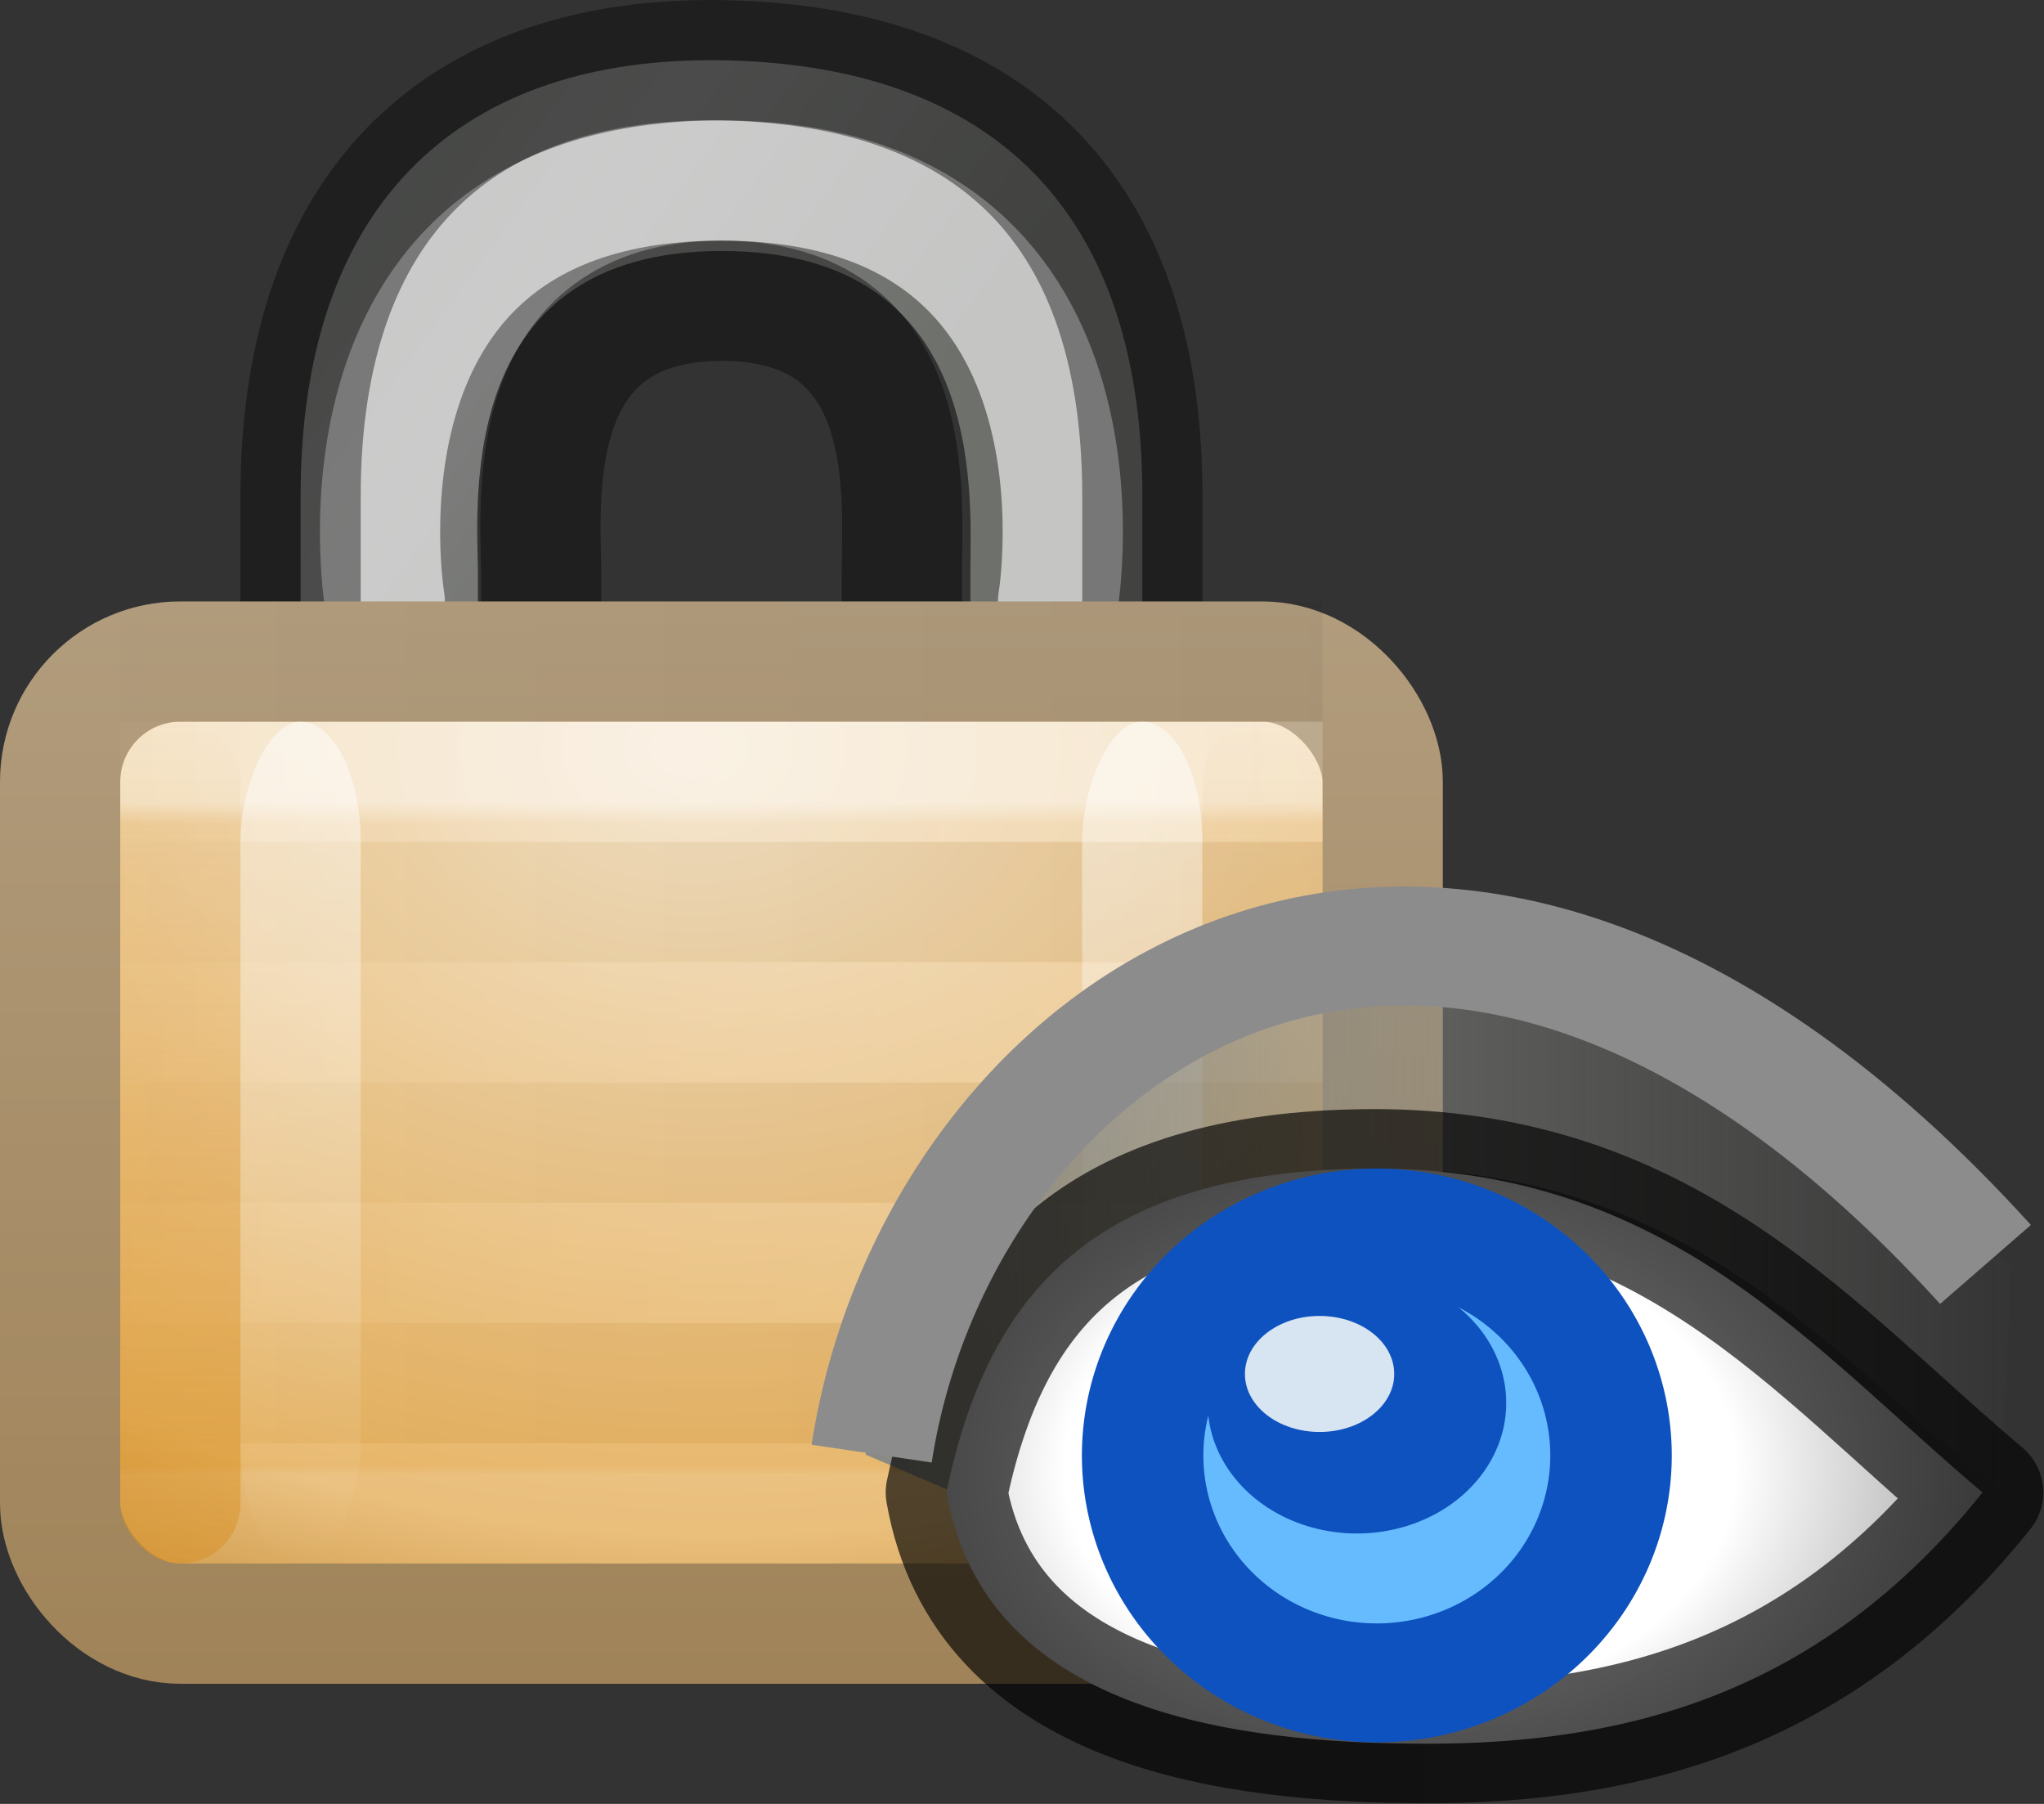 <svg height="15" width="17" xmlns="http://www.w3.org/2000/svg" xmlns:xlink="http://www.w3.org/1999/xlink"><rect width="100%" height="100%" fill="#333333" stroke="none"/><linearGradient id="a" gradientTransform="matrix(1.008 0 0 1 -4.038 3)" gradientUnits="userSpaceOnUse" x1="4.419" x2="20.02" y1="3.523" y2="3.523"><stop offset="0" stop-color="#888a85"/><stop offset="1" stop-color="#888a85" stop-opacity="0"/></linearGradient><radialGradient id="b" cx="1110.5" cy="1543" gradientTransform="matrix(1.332 0 0 .96 -1471.555 -1471.568)" gradientUnits="userSpaceOnUse" r="6.141"><stop offset="0" stop-color="#fff"/><stop offset=".553" stop-color="#fff"/><stop offset="1" stop-color="#a2a2a2"/></radialGradient><linearGradient id="c" gradientUnits="userSpaceOnUse" x1="1.006" x2="16" y1="9.534" y2="9.534"><stop offset="0"/><stop offset="1" stop-opacity=".993"/></linearGradient><linearGradient id="d" gradientTransform="matrix(.667 0 0 .467 -5.167 -.532)" gradientUnits="userSpaceOnUse" x1="24" x2="24" xlink:href="#e" y1="29" y2="14"/><linearGradient id="e"><stop offset="0" stop-color="#d88f22"/><stop offset="1" stop-color="#d88f22" stop-opacity="0"/></linearGradient><linearGradient id="f" gradientTransform="matrix(.667 0 0 .467 -14.167 -.532)" gradientUnits="userSpaceOnUse" x1="24" x2="24" xlink:href="#e" y1="29" y2="14"/><linearGradient id="g" gradientTransform="matrix(.667 0 0 .467 -3.167 -19.535)" gradientUnits="userSpaceOnUse" x1="9" x2="9" xlink:href="#h" y1="29" y2="14"/><linearGradient id="h"><stop offset="0" stop-color="#fff"/><stop offset="1" stop-color="#fff" stop-opacity="0"/></linearGradient><linearGradient id="i" gradientTransform="matrix(.667 0 0 .467 3.833 -19.535)" gradientUnits="userSpaceOnUse" x1="9" x2="9" xlink:href="#h" y1="29" y2="14"/><linearGradient id="j" gradientTransform="matrix(-.934 0 0 1 23.38 -15)" gradientUnits="userSpaceOnUse" x1="8.643" x2="23.3" y1="27.5" y2="27.5"><stop offset="0"/><stop offset="1" stop-opacity="0"/></linearGradient><linearGradient id="k" gradientTransform="matrix(-.934 0 0 1 23.38 -22)" gradientUnits="userSpaceOnUse" x1="8.643" x2="23.3" xlink:href="#h" y1="27.5" y2="27.5"/><linearGradient id="l" gradientUnits="userSpaceOnUse" x1="10.314" x2="10.314" y1="6" y2="15"><stop offset="0" stop-color="#b19c7d"/><stop offset="1" stop-color="#a08358"/></linearGradient><linearGradient id="m" gradientTransform="matrix(.474 0 0 .429 .42 1.286)" gradientUnits="userSpaceOnUse" x1="21.771" x2="21.771" y1="14.871" y2="27.925"><stop offset="0" stop-color="#fff"/><stop offset=".033" stop-color="#fff" stop-opacity=".235"/><stop offset=".986" stop-color="#fff" stop-opacity=".157"/><stop offset="1" stop-color="#fff" stop-opacity=".392"/></linearGradient><radialGradient id="n" cx="16.824" cy="11.368" fx="16.777" fy="11.597" gradientTransform="matrix(0 .81 -1.139 0 18.95 -7.369)" gradientUnits="userSpaceOnUse" r="10.5"><stop offset="0" stop-color="#f2e0c4"/><stop offset=".765" stop-color="#e5af5b"/><stop offset="1" stop-color="#af6900"/></radialGradient><linearGradient id="o" gradientTransform="matrix(.261 0 0 .315 -.273 -1.047)" gradientUnits="userSpaceOnUse" x1="10.651" x2="27.192" y1="2.914" y2="17.47"><stop offset="0" stop-color="#cad0c6"/><stop offset=".5" stop-color="#eaece9"/><stop offset="1" stop-color="#c5cbc0"/></linearGradient><path d="m2.5 7.501v-3.376c0-2.478 1.37-3.654 3.487-3.624 2.13.03 3.514 1.117 3.514 3.624v3.376h-1.43v-2.746c0-.63.148-2.668-2.068-2.668-2.197 0-2.037 2.05-2.028 2.666v2.748z" fill="url(#o)" fill-rule="evenodd" opacity=".4"/><path d="m3.2 5.001s-.59-3.5 2.8-3.5 2.8 3.5 2.8 3.5" fill="none" opacity=".6" stroke="#fff" stroke-linecap="round"/><path d="m2.5 7.501v-3.376c0-2.478 1.37-3.654 3.487-3.624 2.13.03 3.514 1.117 3.514 3.624v3.376h-2v-2.746c0-.63.15-2.254-1.498-2.254-1.65 0-1.51 1.637-1.502 2.252v2.748z" fill="none" opacity=".4" stroke="#000" stroke-linecap="square"/><rect fill="url(#n)" height="8" rx="1" width="11" x=".5" y="5.501"/><g fill="none" transform="translate(-2 -.999)"><path d="m3.5 7.5h9v6h-9z" opacity=".5" stroke="url(#m)" stroke-linejoin="round"/><rect height="8" rx="1" stroke="url(#l)" width="11" x="2.5" y="6.5"/><g stroke-linecap="square"><path d="m3.5 7.5h9m-9 2h9m-9 2h9" opacity=".2" stroke="url(#k)"/><path d="m3.5 12.5h9m-9-6h9m-9 2h9m-9 2h9" opacity=".05" stroke="url(#j)"/></g></g><rect fill="url(#i)" height="7" opacity=".5" rx="2" ry="1" transform="scale(1 -1)" width="1" x="9" y="-13.001"/><rect fill="url(#g)" height="7" opacity=".5" rx="2" ry="1" transform="scale(1 -1)" width="1" x="2" y="-13.001"/><rect fill="url(#f)" height="7" opacity=".5" rx="1.6" ry=".5" width="1" x="1" y="6.001"/><rect fill="url(#d)" height="7" opacity=".5" rx="1.6" ry=".5" width="1" x="10" y="6.001"/><g stroke-width="1.369" transform="matrix(.616 0 0 .603 6.942 6.359)"><g fill-rule="evenodd" stroke-width="1.873"><path d="m1.631 10.044-1.214-.531c.936-5.922 6.965-9.811 15.474-2.607l-.149 3.106v.024c-2.3-1.956-4.282-4.466-8.363-4.466-4.685.062-5.415 3.612-5.745 4.475z" fill="url(#a)" stroke-width="1.369"/><g stroke-width="1.64"><path d="m15.498 10.035c-2.198 2.805-4.841 3.465-7.494 3.465-2.654 0-5.981-.456-6.495-3.465.558-2.751 1.999-4.435 5.7-4.466 4.045-.034 6.009 2.51 8.289 4.466z" fill="url(#b)" stroke="url(#c)" stroke-dashoffset=".6" stroke-linejoin="round" stroke-opacity=".659"/><path d="m10.482 9.525a3.162 3.136 0 0 1 -3.162 3.136 3.162 3.136 0 0 1 -3.162-3.136 3.162 3.136 0 0 1 3.162-3.136 3.162 3.136 0 0 1 3.162 3.136z" fill="#64baff" fill-opacity=".984" stroke="#0d52bf"/><path d="m9.067 8.801a2.016 1.8 0 0 1 -2.016 1.8 2.016 1.8 0 0 1 -2.016-1.8 2.016 1.8 0 0 1 2.016-1.8 2.016 1.8 0 0 1 2.016 1.8z" fill="#0d52bf"/></g><ellipse cx="6.547" cy="8.401" fill="#d7e4f1" rx="1.008" ry=".8" stroke-width="2.564"/></g><path d="m.499 9.5c.895-5.926 7.655-10.923 15.039-2.609" fill="none" stroke="#8c8c8c" stroke-width="1.64"/></g></svg>